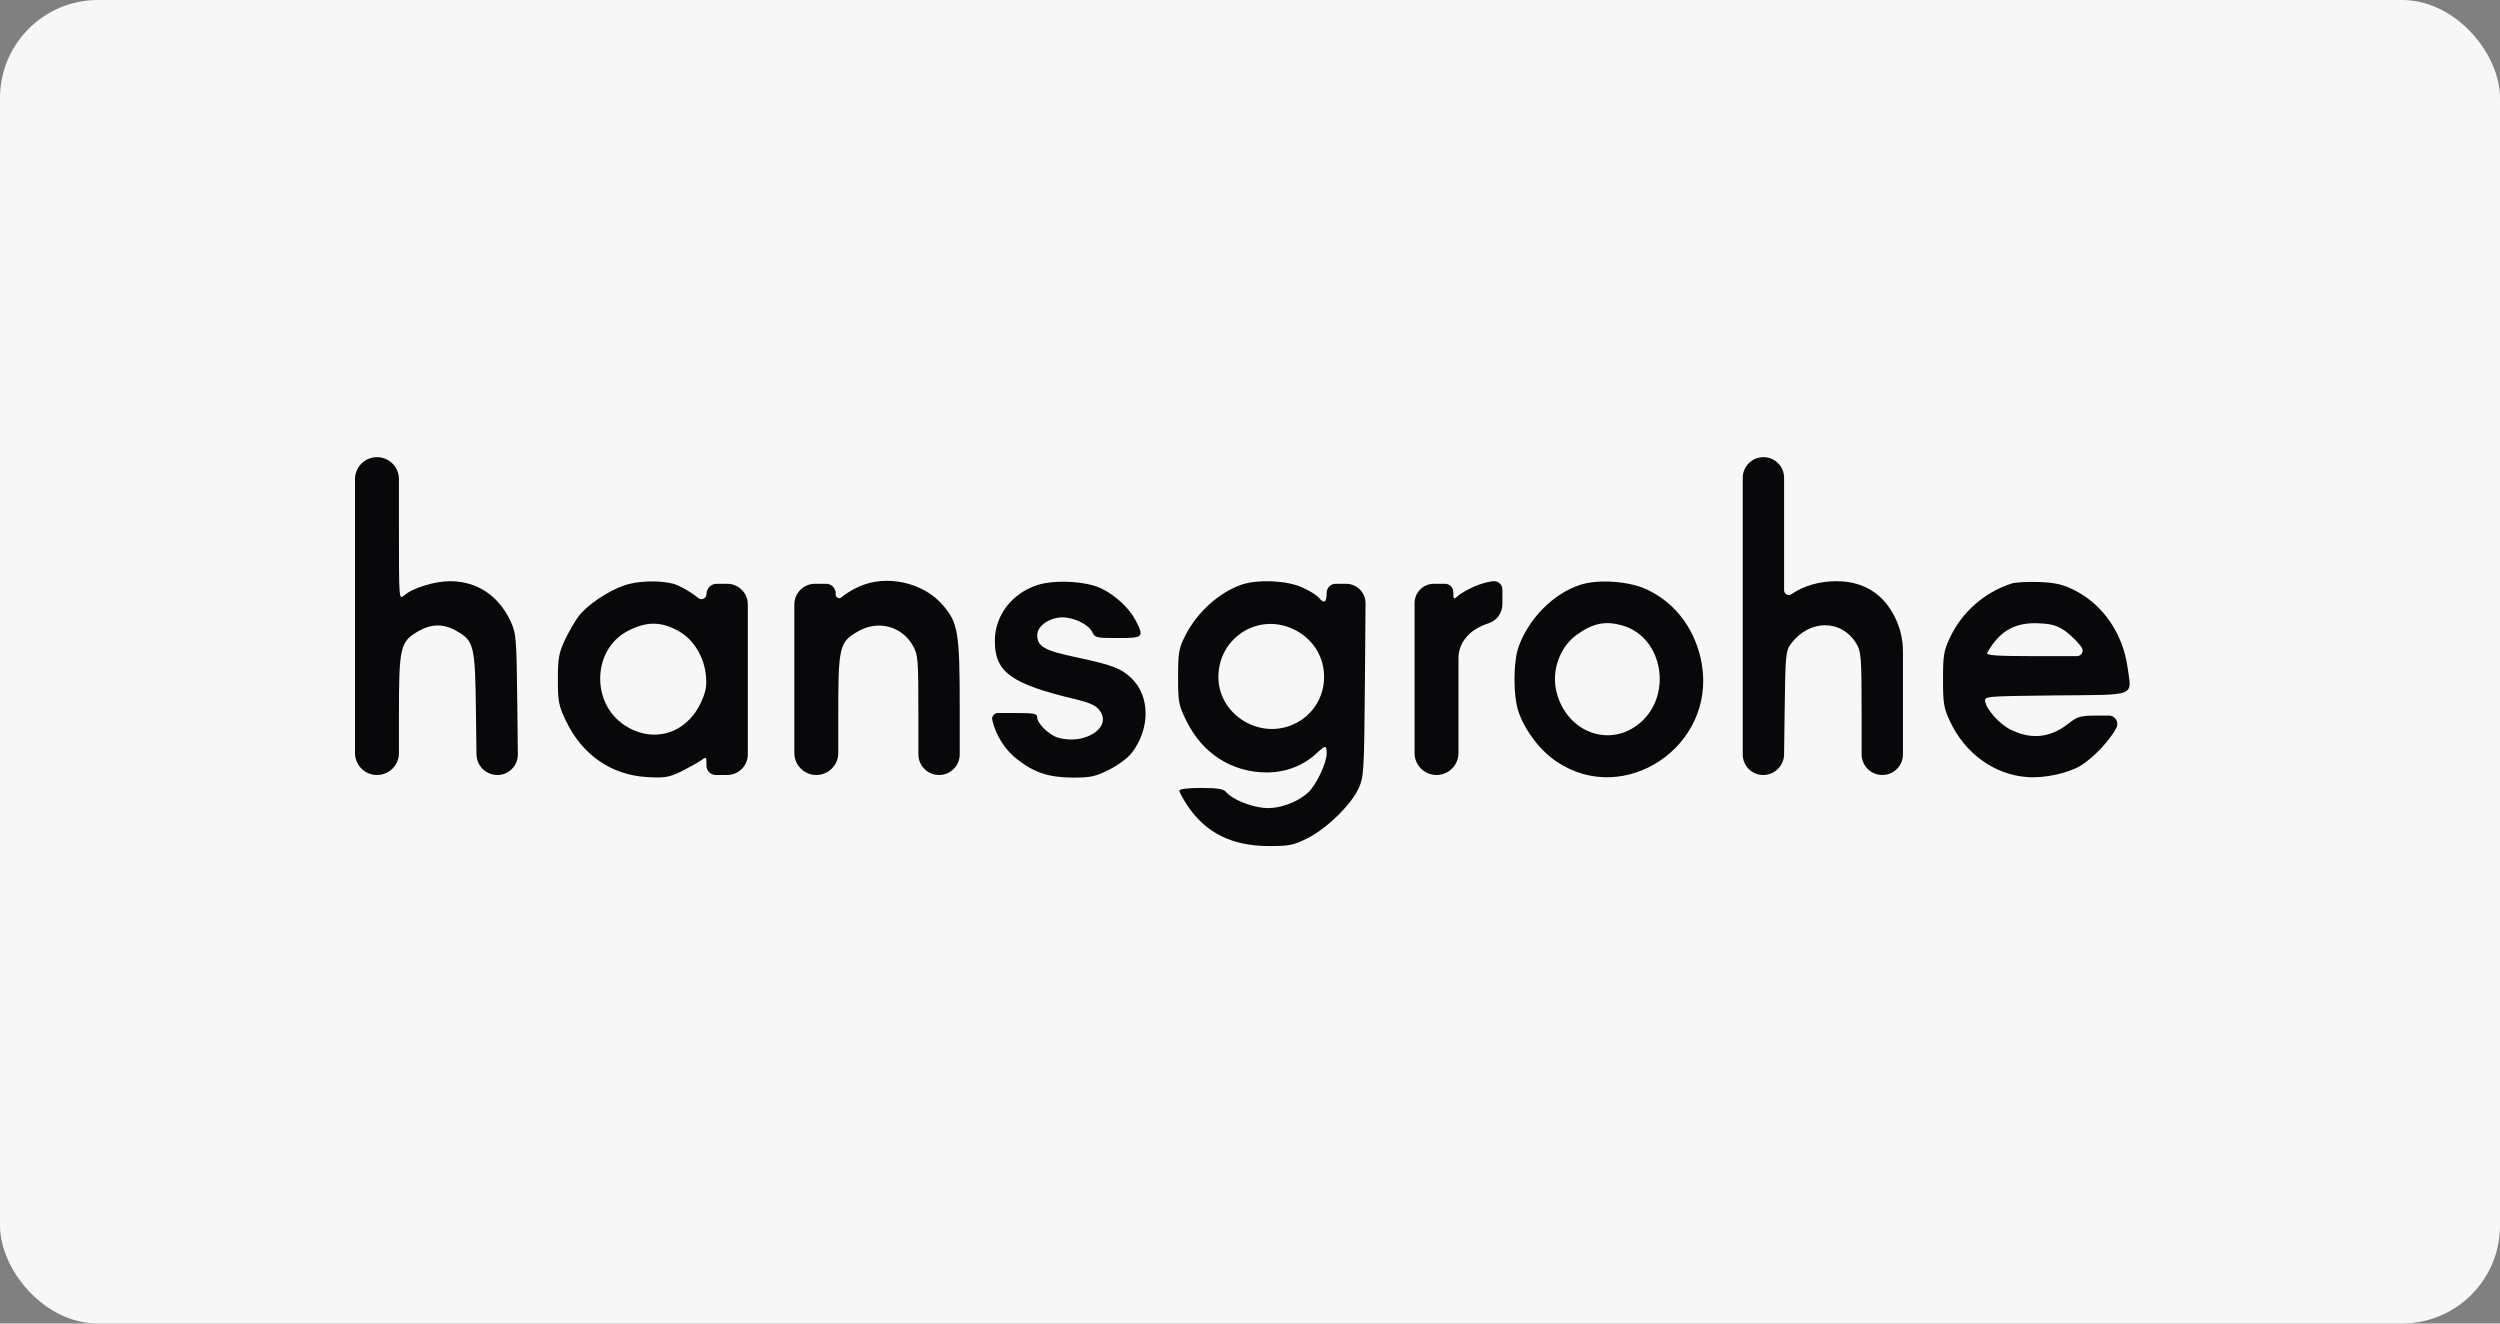<?xml version="1.0" encoding="UTF-8"?> <svg xmlns="http://www.w3.org/2000/svg" width="102" height="54" viewBox="0 0 102 54" fill="none"><rect x="0" y="0" width="102" height="54" fill="#808080" stroke="none"/> <rect width="102" height="54" rx="4" fill="#F7F7F7"></rect> <path d="M14.484 25.136V30.724C14.484 31.219 14.886 31.62 15.381 31.62V31.62V31.62C15.876 31.62 16.277 31.219 16.277 30.724V29.164C16.277 26.38 16.329 26.18 17.078 25.747C17.595 25.452 18.09 25.442 18.596 25.726C19.345 26.148 19.387 26.296 19.419 29.111L19.44 30.777C19.446 31.244 19.826 31.62 20.294 31.62V31.62V31.62C20.758 31.62 21.133 31.241 21.128 30.777L21.106 28.742C21.074 26.011 21.064 25.853 20.832 25.347C20.347 24.303 19.461 23.713 18.364 23.713C17.721 23.713 16.814 23.997 16.477 24.303C16.277 24.482 16.277 24.419 16.277 21.572V19.548C16.277 19.053 15.876 18.652 15.381 18.652V18.652V18.652C14.886 18.652 14.484 19.053 14.484 19.548V25.136Z" fill="#08080A"></path> <path d="M71.104 25.136V30.787C71.104 31.247 71.477 31.62 71.937 31.62V31.62V31.62C72.404 31.62 72.785 31.244 72.791 30.777L72.812 29.1C72.844 26.728 72.854 26.559 73.065 26.275C73.814 25.262 75.132 25.252 75.743 26.264C75.933 26.591 75.954 26.802 75.954 29.111V30.777C75.954 31.243 76.332 31.62 76.798 31.62V31.62V31.62C77.263 31.62 77.641 31.243 77.641 30.777V28.742V26.586C77.641 26.117 77.537 25.654 77.335 25.231V25.231C76.861 24.229 76.038 23.713 74.921 23.713C74.236 23.713 73.582 23.902 73.097 24.24V24.24C72.969 24.332 72.791 24.241 72.791 24.084V21.562V19.495C72.791 19.029 72.413 18.652 71.948 18.652V18.652V18.652C71.482 18.652 71.104 19.029 71.104 19.495V25.136Z" fill="#08080A"></path> <path d="M25.45 23.892C24.806 24.113 23.942 24.693 23.605 25.146C23.457 25.347 23.204 25.779 23.046 26.116C22.803 26.633 22.761 26.855 22.761 27.719C22.761 28.615 22.793 28.794 23.088 29.406C23.741 30.787 24.933 31.62 26.399 31.705C27.126 31.747 27.284 31.715 27.78 31.483C28.096 31.325 28.455 31.125 28.592 31.03C28.824 30.861 28.824 30.861 28.824 31.241V31.241C28.824 31.45 28.994 31.62 29.203 31.62H29.667V31.62C30.133 31.62 30.511 31.243 30.511 30.777V27.719V24.661C30.511 24.196 30.133 23.818 29.667 23.818V23.818H29.245C29.012 23.818 28.824 24.007 28.824 24.24V24.24V24.24C28.824 24.411 28.626 24.508 28.491 24.402L28.349 24.292C28.085 24.092 27.695 23.881 27.474 23.818C26.915 23.67 25.998 23.691 25.45 23.892ZM27.738 25.779C28.317 26.116 28.739 26.833 28.802 27.572C28.845 28.035 28.792 28.246 28.571 28.721C27.959 29.965 26.609 30.345 25.46 29.575C24.1 28.657 24.184 26.485 25.608 25.747C26.388 25.336 27.01 25.347 27.738 25.779Z" fill="#08080A"></path> <path d="M35.045 23.934C34.781 24.05 34.465 24.25 34.338 24.366V24.366C34.245 24.451 34.096 24.385 34.096 24.259V24.208V24.208C34.096 23.993 33.921 23.818 33.706 23.818H33.252V23.818C32.786 23.818 32.409 24.196 32.409 24.662V27.719V30.724C32.409 31.219 32.81 31.62 33.305 31.62V31.62V31.62C33.8 31.62 34.201 31.219 34.201 30.724V29.185C34.201 26.391 34.243 26.201 34.992 25.769C35.804 25.284 36.795 25.537 37.248 26.349C37.459 26.718 37.47 26.897 37.47 29.185V30.777C37.47 31.243 37.847 31.62 38.313 31.62V31.62V31.62C38.779 31.62 39.157 31.243 39.157 30.777V28.9C39.157 25.821 39.093 25.41 38.471 24.693C37.67 23.755 36.162 23.428 35.045 23.934Z" fill="#08080A"></path> <path d="M42.319 23.871C41.286 24.208 40.59 25.115 40.59 26.138C40.58 27.424 41.255 27.909 43.891 28.531C44.481 28.679 44.724 28.784 44.871 28.995C45.388 29.691 44.238 30.419 43.152 30.092C42.804 29.986 42.319 29.512 42.319 29.28C42.319 29.111 42.214 29.09 41.371 29.09H40.713C40.564 29.09 40.452 29.229 40.485 29.375V29.375C40.622 29.997 41.023 30.63 41.539 31.009C42.225 31.536 42.826 31.726 43.796 31.726C44.492 31.726 44.702 31.684 45.261 31.399C45.62 31.22 46.031 30.914 46.178 30.714C46.938 29.723 46.927 28.384 46.147 27.656C45.736 27.266 45.367 27.129 43.943 26.823C42.615 26.549 42.319 26.38 42.319 25.906C42.319 25.537 42.826 25.189 43.353 25.189C43.827 25.189 44.418 25.484 44.565 25.79C44.671 26.022 44.734 26.032 45.609 26.032C46.653 26.032 46.685 26.001 46.337 25.316C46.073 24.82 45.556 24.324 44.955 24.019C44.354 23.713 43.026 23.639 42.319 23.871Z" fill="#08080A"></path> <path d="M50.639 23.86C49.721 24.187 48.846 24.978 48.361 25.927C48.097 26.454 48.066 26.612 48.066 27.614C48.066 28.658 48.087 28.774 48.414 29.427C49.057 30.745 50.269 31.515 51.682 31.515C52.462 31.515 53.179 31.241 53.728 30.724C54.086 30.387 54.128 30.397 54.128 30.745C54.128 31.136 53.696 32.032 53.38 32.327C52.905 32.759 52.146 33.023 51.545 32.96C50.965 32.896 50.259 32.601 50.027 32.316C49.922 32.19 49.679 32.148 49.004 32.148C48.445 32.148 48.118 32.19 48.118 32.264C48.118 32.316 48.266 32.59 48.445 32.865C49.194 33.982 50.248 34.51 51.756 34.52C52.6 34.52 52.768 34.488 53.338 34.204C54.118 33.814 55.109 32.854 55.425 32.179C55.647 31.694 55.657 31.547 55.689 27.74L55.714 24.619C55.718 24.178 55.361 23.818 54.919 23.818V23.818H54.497C54.294 23.818 54.128 23.983 54.128 24.187V24.187C54.128 24.588 54.023 24.651 53.802 24.377C53.717 24.282 53.422 24.092 53.127 23.966C52.515 23.681 51.282 23.628 50.639 23.86ZM52.842 25.706C53.58 26.085 54.023 26.802 54.023 27.614C54.023 29.227 52.325 30.239 50.881 29.491C50.227 29.153 49.795 28.531 49.721 27.835C49.563 26.106 51.303 24.915 52.842 25.706Z" fill="#08080A"></path> <path d="M60.139 23.934C59.886 24.05 59.58 24.219 59.485 24.314C59.306 24.472 59.295 24.461 59.295 24.155V24.155C59.295 23.969 59.144 23.818 58.958 23.818H58.504V23.818C58.068 23.818 57.714 24.172 57.714 24.609V27.719V30.724C57.714 31.219 58.115 31.62 58.61 31.62V31.62V31.62C59.105 31.62 59.506 31.219 59.506 30.724V28.984V26.852C59.506 26.534 59.622 26.228 59.833 25.99V25.99C60.044 25.737 60.349 25.558 60.729 25.431V25.431C61.068 25.325 61.298 25.01 61.298 24.655V24.482V24.05C61.298 23.864 61.147 23.713 60.961 23.713V23.713C60.771 23.713 60.402 23.818 60.139 23.934Z" fill="#08080A"></path> <path d="M64.472 23.861C63.396 24.209 62.395 25.21 61.973 26.349C61.73 26.982 61.73 28.447 61.973 29.09C62.258 29.87 62.859 30.64 63.523 31.083C66.285 32.928 69.986 30.45 69.438 27.119C69.206 25.748 68.415 24.641 67.234 24.071C66.517 23.713 65.221 23.618 64.472 23.861ZM66.18 25.516C67.888 25.99 68.278 28.468 66.813 29.575C65.59 30.503 63.924 29.839 63.512 28.257C63.28 27.382 63.639 26.37 64.366 25.874C65.01 25.421 65.505 25.326 66.18 25.516Z" fill="#08080A"></path> <path d="M82.069 23.808C80.962 24.166 80.045 24.978 79.56 26.012C79.307 26.539 79.275 26.739 79.275 27.72C79.275 28.7 79.307 28.9 79.56 29.428C80.171 30.746 81.373 31.61 82.712 31.705C83.44 31.758 84.378 31.547 84.906 31.231C85.422 30.904 86.097 30.197 86.35 29.691V29.691C86.466 29.465 86.301 29.196 86.047 29.196H85.707C84.853 29.196 84.79 29.206 84.336 29.565C83.598 30.123 82.818 30.176 81.985 29.744C81.563 29.523 81.046 28.943 80.994 28.616C80.962 28.405 81.025 28.405 83.872 28.373C87.236 28.342 86.972 28.447 86.803 27.213C86.603 25.832 85.802 24.672 84.642 24.082C84.157 23.84 83.883 23.776 83.187 23.745C82.723 23.734 82.217 23.755 82.069 23.808ZM84.294 25.769C84.526 25.948 84.821 26.243 84.937 26.423V26.423C85.03 26.575 84.92 26.771 84.741 26.771H83.071C81.447 26.771 81.015 26.739 81.078 26.634C81.584 25.737 82.217 25.379 83.197 25.432C83.725 25.453 83.946 25.526 84.294 25.769Z" fill="#08080A"></path> </svg> 